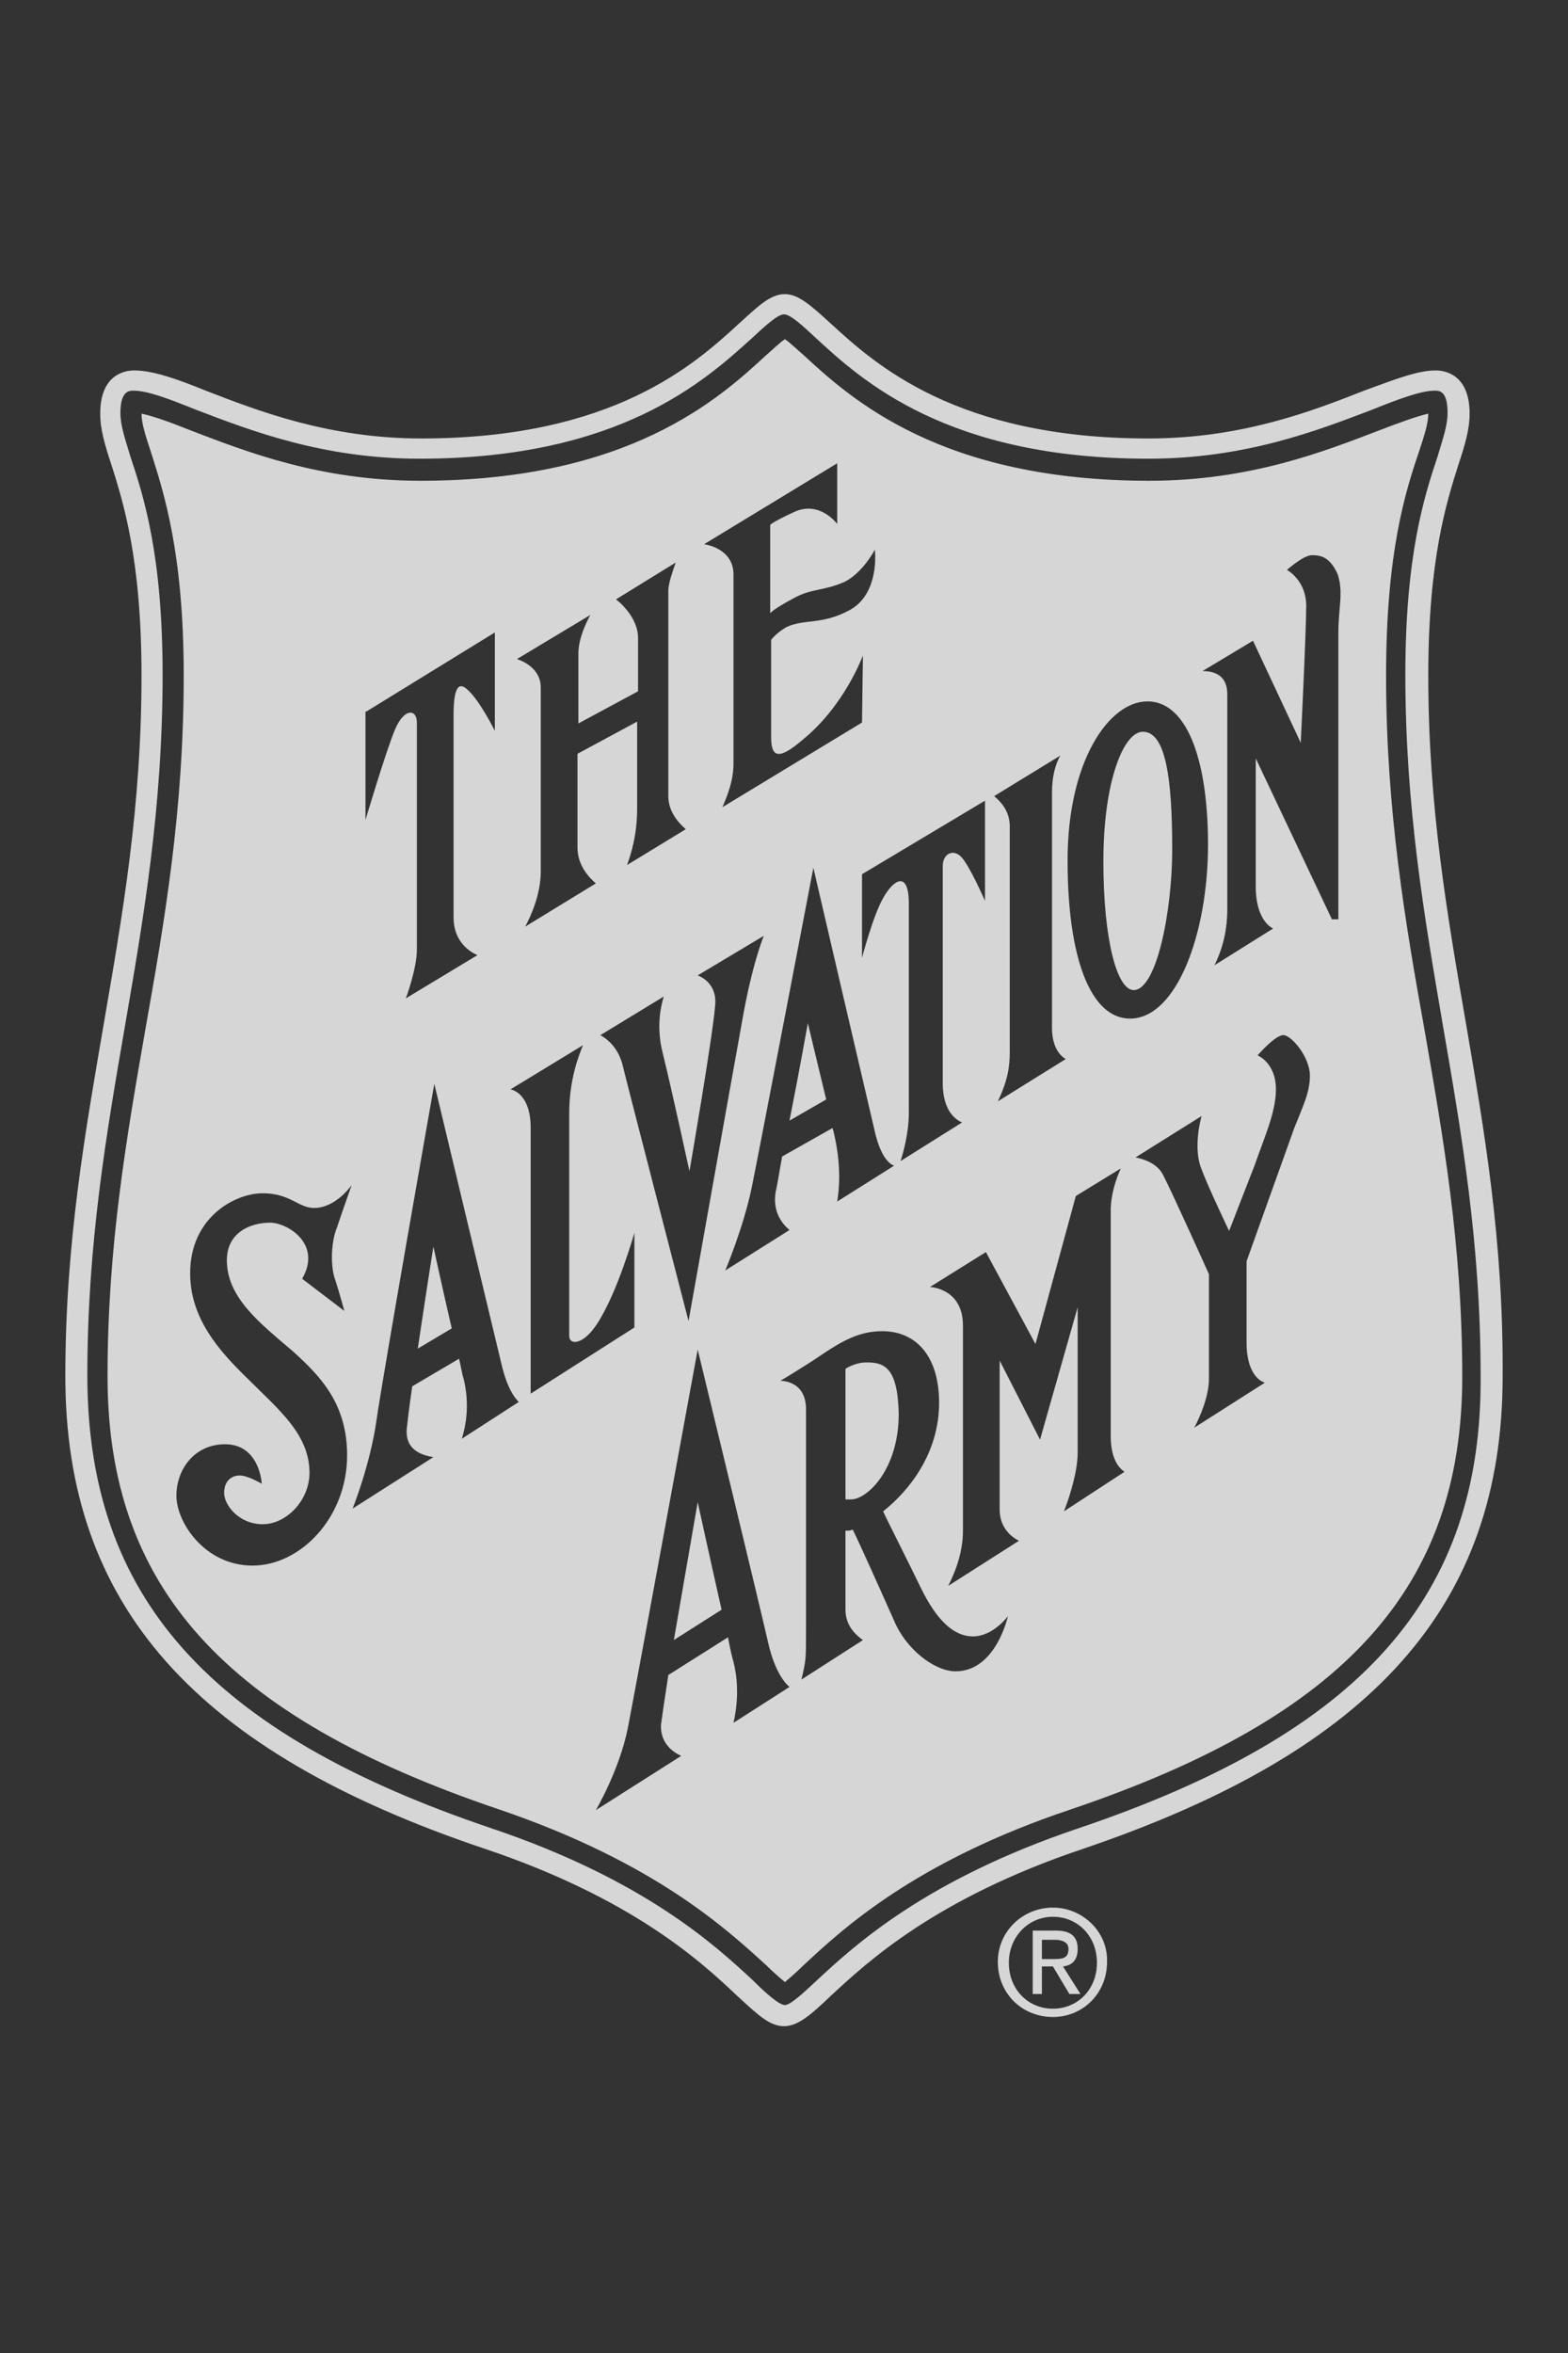 <svg width="48" height="72" viewBox="0 0 48 72" fill="none" xmlns="http://www.w3.org/2000/svg">
<rect x="0" y="0" width="48" height="72" fill="#333333" stroke="none"/>
<g opacity="0.8">
<path d="M32.232 58.371C31.333 58.371 30.546 59.074 30.546 60.031C30.546 61.015 31.305 61.719 32.232 61.719C33.131 61.719 33.889 61.015 33.889 60.031C33.918 59.102 33.131 58.371 32.232 58.371ZM32.232 61.465C31.473 61.465 30.883 60.875 30.883 60.059C30.883 59.271 31.473 58.652 32.232 58.652C32.99 58.652 33.58 59.243 33.58 60.059C33.58 60.875 32.99 61.465 32.232 61.465ZM32.99 59.637C32.99 59.243 32.766 59.074 32.316 59.074H31.614V61.015H31.895V60.171H32.232L32.737 61.015H33.075L32.541 60.171C32.794 60.143 32.99 60.003 32.99 59.637ZM31.895 59.946V59.356H32.288C32.485 59.356 32.709 59.412 32.709 59.637C32.709 59.946 32.485 59.946 32.232 59.946H31.895ZM44.875 31.308C44.313 28.045 43.723 24.698 43.723 20.675C43.723 17.102 44.285 15.358 44.65 14.204C44.847 13.614 44.988 13.135 44.988 12.657C44.988 11.476 44.257 11.335 43.948 11.335C43.386 11.335 42.684 11.616 41.757 11.954C40.183 12.573 38.02 13.417 35.154 13.417C29.282 13.417 26.781 11.138 25.432 9.9C24.842 9.366 24.449 9 24.028 9C23.578 9 23.213 9.366 22.623 9.9C21.274 11.138 18.774 13.417 12.901 13.417C10.064 13.417 7.9 12.573 6.299 11.954C5.4 11.588 4.669 11.335 4.107 11.335C3.798 11.335 3.068 11.476 3.068 12.657C3.068 13.135 3.208 13.614 3.405 14.204C3.77 15.358 4.332 17.102 4.332 20.675C4.332 24.698 3.742 28.045 3.18 31.308C2.618 34.6 2 38.004 2 42.111C2 49.116 5.962 53.589 14.84 56.571C19.364 58.09 21.471 60.031 22.567 61.072C23.185 61.634 23.55 62 24 62C24.421 62 24.814 61.662 25.432 61.072C26.556 60.031 28.635 58.09 33.159 56.571C42.037 53.56 45.999 49.116 45.999 42.111C46.027 37.976 45.437 34.6 44.875 31.308ZM32.99 55.952C28.326 57.527 26.163 59.524 25.011 60.593C24.59 60.987 24.196 61.353 24.028 61.353C23.859 61.353 23.466 61.015 23.044 60.593C21.892 59.524 19.729 57.527 15.065 55.952C6.383 53.026 2.674 48.862 2.674 42.083C2.674 38.032 3.264 34.656 3.826 31.393C4.388 28.13 4.978 24.726 4.978 20.646C4.978 16.961 4.388 15.161 3.995 13.979C3.826 13.417 3.686 13.023 3.686 12.629C3.686 11.954 3.967 11.954 4.079 11.954C4.529 11.954 5.175 12.207 6.018 12.545C7.647 13.164 9.867 14.036 12.845 14.036C18.97 14.036 21.583 11.644 23.016 10.35C23.41 9.985 23.803 9.619 24 9.619C24.196 9.619 24.561 9.956 24.983 10.35C26.388 11.644 29.001 14.036 35.154 14.036C38.132 14.036 40.352 13.164 41.981 12.545C42.824 12.207 43.498 11.954 43.92 11.954C44.06 11.954 44.313 11.954 44.313 12.629C44.313 13.023 44.173 13.417 44.004 13.979C43.611 15.161 43.021 16.961 43.021 20.646C43.021 24.726 43.611 28.101 44.173 31.393C44.735 34.656 45.325 38.032 45.325 42.083C45.381 48.862 41.672 53.026 32.99 55.952ZM24.168 34.29L25.292 33.643C25.039 32.602 24.73 31.308 24.73 31.308C24.73 31.308 24.449 32.884 24.168 34.29ZM26.528 41.689C26.163 41.689 25.882 41.886 25.882 41.886C25.882 41.886 25.882 43.94 25.882 45.881C25.938 45.881 25.994 45.881 26.051 45.881C26.556 45.881 27.512 44.952 27.512 43.264C27.483 41.83 27.062 41.689 26.528 41.689ZM43.611 31.533C43.021 28.242 42.431 24.81 42.431 20.675C42.431 16.905 43.021 15.048 43.442 13.81C43.611 13.304 43.723 12.938 43.723 12.657C43.358 12.742 42.824 12.938 42.234 13.164C40.548 13.81 38.273 14.711 35.182 14.711C28.804 14.711 26.051 12.207 24.59 10.857C24.421 10.716 24.196 10.491 24.028 10.379C23.859 10.491 23.634 10.716 23.466 10.857C22.005 12.207 19.251 14.711 12.873 14.711C9.783 14.711 7.507 13.81 5.821 13.164C5.259 12.938 4.725 12.742 4.332 12.657C4.332 12.938 4.444 13.304 4.613 13.81C5.006 15.048 5.624 16.905 5.624 20.675C5.624 24.81 5.034 28.214 4.444 31.533C3.882 34.769 3.292 38.116 3.292 42.111C3.292 48.553 6.861 52.52 15.261 55.361C20.066 56.993 22.258 59.046 23.466 60.143C23.634 60.312 23.859 60.509 24.028 60.65C24.196 60.509 24.421 60.312 24.59 60.143C25.77 59.046 27.989 56.964 32.794 55.361C41.194 52.52 44.763 48.553 44.763 42.111C44.763 38.088 44.173 34.769 43.611 31.533ZM32.456 23.122C32.316 23.375 32.204 23.741 32.204 24.247V31.449C32.204 32.012 32.428 32.293 32.625 32.406L30.546 33.7C30.855 33.053 30.911 32.631 30.911 32.181V25.288C30.911 24.81 30.63 24.529 30.434 24.36L32.456 23.122ZM29.45 34.347L27.568 35.528C27.568 35.528 27.568 35.584 27.568 35.528C27.652 35.275 27.821 34.656 27.821 34.065V27.651C27.821 26.61 27.343 26.92 27.034 27.483C26.725 28.017 26.388 29.311 26.388 29.311V26.751L30.153 24.5V27.567C30.153 27.567 29.675 26.47 29.422 26.217C29.169 25.963 28.86 26.132 28.86 26.498V33.024C28.832 33.925 29.197 34.234 29.45 34.347ZM25.517 34.628C25.517 34.6 25.489 34.572 25.489 34.515L23.943 35.388C23.859 35.838 23.803 36.231 23.747 36.456C23.634 37.103 23.971 37.469 24.168 37.638L22.201 38.876C22.201 38.876 22.763 37.554 23.016 36.316C23.269 35.078 24.899 26.554 24.899 26.554C24.899 26.554 26.528 33.559 26.781 34.628C26.95 35.359 27.203 35.612 27.371 35.669C27.371 35.669 27.399 35.669 27.371 35.669L25.629 36.766C25.685 36.428 25.77 35.669 25.517 34.628ZM25.629 14.176V16.033C25.629 16.033 25.095 15.302 24.309 15.667C23.634 15.977 23.578 16.061 23.578 16.061C23.578 16.061 23.578 17.327 23.578 18.762C23.691 18.649 23.915 18.509 24.337 18.283C24.87 18.002 25.208 18.087 25.854 17.805C26.416 17.524 26.781 16.821 26.781 16.821C26.781 16.821 26.95 18.171 25.994 18.677C25.151 19.127 24.646 18.93 24.084 19.184C23.887 19.296 23.719 19.437 23.606 19.578V22.531C23.606 23.122 23.775 23.319 24.561 22.644C25.854 21.603 26.416 20.056 26.416 20.056L26.388 22.109L22.117 24.698C22.258 24.36 22.454 23.91 22.454 23.347V17.58C22.454 16.933 21.892 16.708 21.555 16.652L25.629 14.176ZM21.358 29.846L23.381 28.636C23.381 28.636 23.016 29.508 22.707 31.308C22.426 32.856 21.078 40.423 21.078 40.423C21.078 40.423 19.195 33.165 19.055 32.574C18.914 32.04 18.577 31.787 18.38 31.674L20.319 30.493C20.206 30.858 20.094 31.477 20.291 32.237C20.6 33.503 21.106 35.838 21.106 35.838C21.106 35.838 21.808 31.787 21.892 30.774C21.948 30.239 21.639 29.958 21.358 29.846ZM18.071 18.818C17.903 19.127 17.706 19.578 17.706 20V22.137L19.532 21.153V19.521C19.532 18.987 19.111 18.537 18.858 18.34L20.684 17.214C20.6 17.468 20.459 17.833 20.459 18.087V24.36C20.459 24.838 20.768 25.176 20.993 25.373L19.195 26.47C19.307 26.16 19.504 25.57 19.504 24.754V22.081L17.678 23.066V25.935C17.678 26.47 18.015 26.835 18.24 27.032L16.076 28.355C16.245 28.045 16.554 27.37 16.554 26.667V21.04C16.554 20.365 15.823 20.168 15.823 20.168L18.071 18.818ZM11.216 21.772L15.149 19.352V22.363C15.149 22.363 14.7 21.462 14.334 21.125C13.997 20.787 13.885 21.153 13.885 21.884V28.073C13.885 28.805 14.362 29.114 14.615 29.227L12.424 30.549C12.424 30.549 12.761 29.649 12.761 29.058V22.109C12.761 21.687 12.368 21.659 12.087 22.334C11.806 23.01 11.188 25.091 11.188 25.091V21.772H11.216ZM10.26 39.157C10.373 39.495 10.541 40.114 10.541 40.114L9.249 39.129C9.867 38.06 8.799 37.413 8.265 37.413C7.732 37.413 6.945 37.666 6.945 38.566C6.945 39.72 7.985 40.507 8.968 41.351C9.811 42.111 10.626 42.955 10.626 44.53C10.626 46.443 9.193 47.906 7.732 47.906C6.271 47.906 5.4 46.584 5.4 45.768C5.4 44.952 5.962 44.193 6.889 44.193C7.956 44.193 8.013 45.402 8.013 45.402C8.013 45.402 7.591 45.149 7.338 45.149C7.085 45.149 6.861 45.318 6.861 45.684C6.861 46.049 7.31 46.64 8.041 46.64C8.771 46.64 9.474 45.909 9.474 45.065C9.474 43.883 8.518 43.124 7.591 42.195C6.692 41.323 5.821 40.339 5.821 38.96C5.821 37.244 7.198 36.513 8.041 36.513C8.884 36.513 9.136 36.963 9.614 36.963C10.289 36.963 10.766 36.26 10.766 36.26C10.766 36.26 10.457 37.132 10.317 37.554C10.12 38.032 10.12 38.791 10.26 39.157ZM14.138 44.024C14.25 43.658 14.39 43.011 14.194 42.195C14.138 42.026 14.11 41.801 14.053 41.576L12.62 42.42C12.536 42.983 12.48 43.461 12.452 43.714C12.396 44.361 12.901 44.53 13.267 44.587L10.794 46.162C10.794 46.162 11.328 44.84 11.525 43.461C11.721 42.083 13.295 33.165 13.295 33.165C13.295 33.165 15.121 40.789 15.346 41.717C15.514 42.449 15.739 42.758 15.88 42.899L14.138 44.024ZM15.627 33.334L17.846 31.983C17.706 32.321 17.425 33.053 17.425 34.065V40.873C17.425 41.183 17.875 41.154 18.296 40.479C18.914 39.523 19.42 37.722 19.42 37.722V40.62L16.245 42.645V34.515C16.245 33.418 15.627 33.334 15.627 33.334ZM22.454 52.717C22.538 52.351 22.651 51.619 22.454 50.86C22.398 50.663 22.342 50.41 22.286 50.1L20.459 51.254C20.347 51.985 20.263 52.548 20.235 52.773C20.206 53.336 20.6 53.617 20.853 53.729L18.24 55.389C18.24 55.389 18.97 54.151 19.223 52.857C19.476 51.563 21.358 41.295 21.358 41.295C21.358 41.295 23.269 49.172 23.522 50.297C23.719 51.141 24.028 51.507 24.168 51.619L22.454 52.717ZM29.254 51.141C28.607 51.141 27.736 50.466 27.371 49.594C27.034 48.834 26.303 47.203 26.107 46.809C26.051 46.809 26.023 46.837 25.994 46.837C25.938 46.837 25.91 46.837 25.882 46.837V49.256C25.882 49.763 26.219 50.044 26.416 50.185L24.533 51.394C24.674 50.804 24.674 50.776 24.674 49.903V43.124C24.674 42.224 23.887 42.252 23.887 42.252C23.887 42.252 24.561 41.858 25.18 41.436C25.77 41.042 26.303 40.733 27.006 40.733C28.017 40.733 28.748 41.464 28.748 42.927C28.748 44.474 27.821 45.627 27.034 46.246C27.203 46.612 27.849 47.878 28.214 48.638C28.663 49.538 29.169 50.072 29.787 50.072C30.405 50.072 30.855 49.453 30.855 49.453C30.855 49.453 30.49 51.141 29.254 51.141ZM32.569 46.246C32.737 45.824 32.99 45.037 32.99 44.446C32.99 43.602 32.99 40.001 32.99 40.001L31.838 44.052L30.602 41.633C30.602 41.633 30.602 45.374 30.602 46.19C30.602 46.753 30.967 47.034 31.192 47.147L29.029 48.525C29.197 48.187 29.478 47.569 29.478 46.837V40.564C29.478 39.41 28.467 39.382 28.467 39.382L30.181 38.313L31.698 41.126L32.934 36.597L34.311 35.753C34.17 36.063 34.002 36.541 34.002 37.047V43.94C34.002 44.643 34.255 44.924 34.423 45.037L32.569 46.246ZM32.681 26.329C32.681 23.291 33.946 21.462 35.126 21.462C36.306 21.462 36.98 23.178 36.98 25.851C36.98 28.552 36.025 31.168 34.592 31.168C33.384 31.168 32.681 29.311 32.681 26.329ZM39.621 34.515C39.368 35.219 38.16 38.594 38.16 38.594C38.16 38.594 38.16 39.945 38.16 41.07C38.16 42.195 38.722 42.308 38.722 42.308L36.559 43.686C36.755 43.321 37.008 42.702 37.008 42.195C37.008 41.38 37.008 38.988 37.008 38.988C37.008 38.988 35.884 36.485 35.603 35.95C35.435 35.612 35.041 35.472 34.761 35.416L36.783 34.15C36.783 34.15 36.502 35.106 36.783 35.781C36.98 36.316 37.626 37.666 37.626 37.666C37.626 37.666 38.104 36.428 38.413 35.641C38.694 34.825 39.059 34.037 39.059 33.334C39.059 32.518 38.497 32.293 38.497 32.293C38.497 32.293 39.031 31.674 39.284 31.674C39.537 31.674 40.099 32.349 40.099 32.912C40.099 33.418 39.902 33.812 39.621 34.515ZM40.97 19.352C40.97 20.112 40.97 28.13 40.97 28.13H40.773L38.441 23.206C38.441 23.206 38.441 26.02 38.441 27.117C38.441 28.214 38.975 28.411 38.975 28.411L37.177 29.536C37.345 29.198 37.57 28.636 37.57 27.82V21.237C37.57 20.646 37.149 20.534 36.812 20.534L38.357 19.606L39.818 22.728C39.818 22.728 39.986 19.324 39.986 18.537C39.986 17.749 39.396 17.439 39.396 17.439C39.396 17.439 39.902 16.989 40.155 16.989C40.408 16.989 40.689 17.017 40.942 17.552C41.138 18.115 40.97 18.593 40.97 19.352ZM34.985 22.391C34.395 22.391 33.777 23.91 33.777 26.357C33.777 28.776 34.199 30.296 34.704 30.296C35.407 30.296 35.884 27.876 35.884 25.991C35.884 23.825 35.688 22.391 34.985 22.391ZM20.628 50.185L22.089 49.256C21.752 47.765 21.358 45.965 21.358 45.965C21.358 45.965 20.965 48.244 20.628 50.185ZM12.789 41.267L13.829 40.648C13.548 39.438 13.267 38.144 13.267 38.144C13.267 38.144 13.014 39.748 12.789 41.267Z" fill="white"/>
</g>
</svg>
